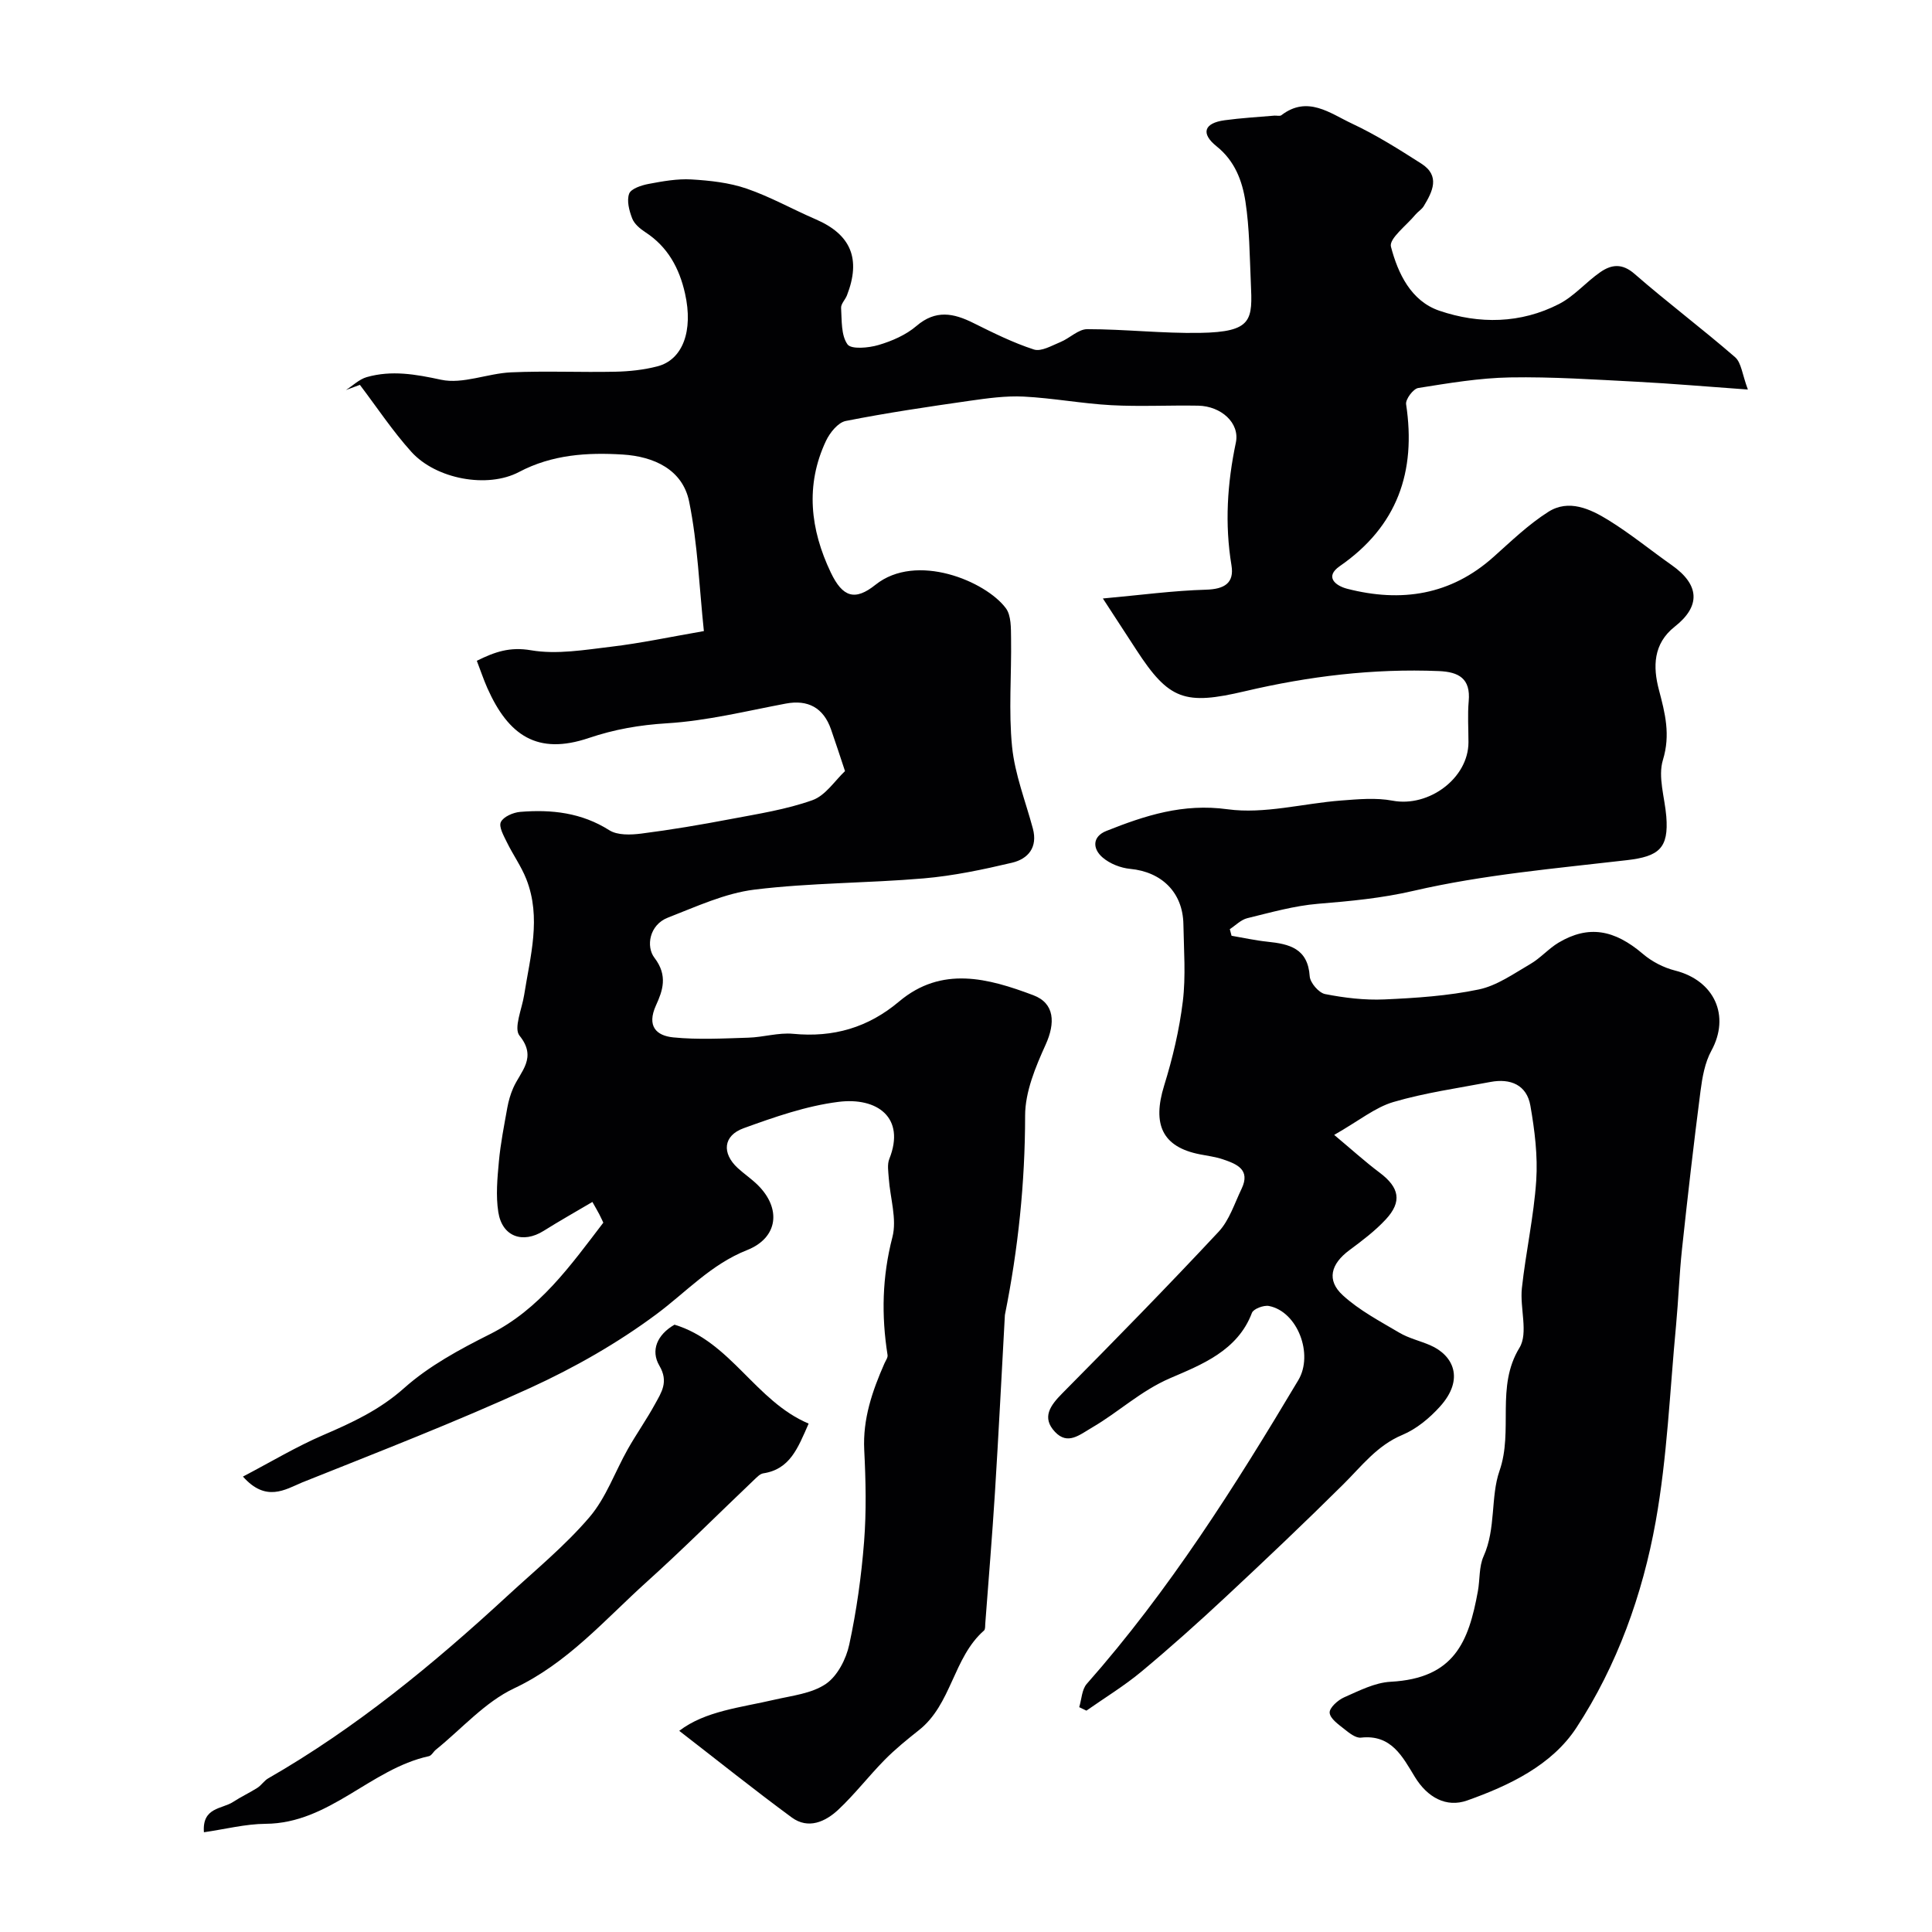 <svg enable-background="new 0 0 400 400" viewBox="0 0 400 400" xmlns="http://www.w3.org/2000/svg"><path d="m50.3 305.71c5.93-3.11 11.1-6.22 16.59-8.58 6.02-2.59 11.7-5.21 16.79-9.75 5.15-4.59 11.51-8.02 17.75-11.15 10.25-5.14 16.57-14.04 23.48-23.09-.18-.37-.48-1.06-.83-1.73-.37-.7-.77-1.39-1.43-2.56-3.49 2.06-6.83 3.94-10.08 5.98-4.33 2.72-8.6 1.22-9.4-3.87-.54-3.41-.2-7.01.12-10.49.34-3.72 1.08-7.42 1.74-11.11.25-1.39.65-2.79 1.22-4.09 1.5-3.45 5.04-6.24 1.31-10.85-1.25-1.54.51-5.55.96-8.42 1.25-7.99 3.61-15.99.44-24.01-1.05-2.65-2.75-5.02-4.01-7.6-.66-1.35-1.73-3.23-1.25-4.2.54-1.11 2.56-1.98 4.01-2.1 6.47-.53 12.68.15 18.44 3.8 1.69 1.07 4.42.97 6.59.7 6.2-.79 12.38-1.84 18.53-3.01 5.7-1.08 11.51-1.98 16.93-3.91 2.71-.96 4.66-4.06 6.75-6.02-1.05-3.15-1.94-5.91-2.9-8.65-1.57-4.5-4.8-6.19-9.36-5.33-8.18 1.54-16.36 3.58-24.62 4.08-5.65.35-10.82 1.24-16.18 3.05-10.63 3.59-16.62-.52-20.99-10.34-.78-1.76-1.39-3.6-2.18-5.65 3.73-1.85 6.83-2.93 11.21-2.18 5.38.92 11.17-.09 16.73-.75 5.99-.71 11.91-1.98 19.07-3.22-.95-8.98-1.27-18.05-3.05-26.81-1.36-6.67-7.35-9.34-13.72-9.74-7.36-.46-14.65-.01-21.5 3.61-6.53 3.45-17.18 1.49-22.29-4.17-3.89-4.31-7.13-9.22-10.66-13.87-.96.36-1.92.71-2.89 1.07 1.43-.91 2.74-2.22 4.3-2.67 5.16-1.47 10.11-.6 15.39.54 4.5.97 9.62-1.31 14.5-1.53 7.18-.32 14.38.02 21.56-.13 2.92-.06 5.91-.38 8.73-1.11 5.27-1.36 7.46-7.37 5.73-15.07-1.17-5.23-3.56-9.67-8.21-12.7-1.09-.71-2.29-1.71-2.73-2.85-.62-1.6-1.17-3.67-.63-5.13.39-1.04 2.54-1.74 4.01-2.02 2.92-.55 5.94-1.1 8.88-.93 3.85.23 7.82.66 11.43 1.9 4.92 1.69 9.52 4.29 14.32 6.36 7.27 3.14 9.39 8.17 6.46 15.72-.35.91-1.28 1.79-1.22 2.64.16 2.58-.02 5.63 1.32 7.52.76 1.08 4.37.75 6.43.14 2.78-.82 5.68-2.08 7.85-3.94 3.98-3.41 7.67-2.67 11.78-.62 4.09 2.03 8.22 4.09 12.54 5.49 1.52.49 3.72-.82 5.51-1.55 1.9-.78 3.69-2.66 5.53-2.66 7.77 0 15.54.9 23.3.77 11.01-.18 10.92-2.68 10.57-10.41-.25-5.59-.27-11.24-1.11-16.75-.66-4.31-2.2-8.45-5.97-11.46-3.34-2.67-2.6-4.82 1.63-5.4 3.42-.47 6.88-.66 10.32-.96.49-.04 1.14.16 1.46-.09 5.42-4.15 10.07-.39 14.6 1.73 5 2.34 9.72 5.32 14.38 8.3 3.95 2.53 2.32 5.78.49 8.8-.42.69-1.21 1.14-1.74 1.78-1.82 2.21-5.48 4.95-5.05 6.61 1.44 5.52 4.15 11.26 10.02 13.26 8.25 2.81 16.84 2.69 24.78-1.39 3.14-1.61 5.58-4.54 8.54-6.59 2.28-1.58 4.5-1.91 7.09.35 6.79 5.92 14.01 11.34 20.82 17.25 1.3 1.13 1.47 3.55 2.65 6.7-8.58-.61-15.74-1.24-22.92-1.61-8.76-.45-17.54-1.05-26.3-.9-6.36.11-12.73 1.19-19.03 2.19-1.04.17-2.67 2.35-2.51 3.37 2.11 13.97-1.8 25.25-13.73 33.51-3.19 2.21-.91 4.06 1.54 4.69 11.17 2.87 21.44 1.34 30.32-6.62 3.64-3.25 7.21-6.7 11.3-9.3 4.24-2.7 8.69-.62 12.45 1.7 4.57 2.82 8.75 6.25 13.15 9.35 5.73 4.04 6 8.45.6 12.7-4.51 3.55-4.54 8.36-3.29 13.09 1.28 4.86 2.43 9.27.83 14.52-1.07 3.5.38 7.77.7 11.7.52 6.56-1.5 8.28-8.17 9.05-14.77 1.72-29.7 3-44.13 6.34-6.68 1.55-13.14 2.14-19.81 2.69-4.93.41-9.8 1.8-14.64 2.98-1.31.32-2.42 1.49-3.62 2.27.12.46.24.91.36 1.37 2.47.42 4.94.97 7.43 1.23 4.52.47 8.37 1.37 8.75 7.15.09 1.35 1.88 3.43 3.18 3.69 4.02.79 8.2 1.29 12.28 1.11 6.54-.29 13.15-.73 19.53-2.06 3.76-.78 7.23-3.26 10.67-5.26 2.11-1.22 3.78-3.19 5.87-4.44 6.19-3.67 11.53-2.72 17.47 2.35 1.85 1.58 4.27 2.83 6.64 3.43 8.19 2.07 11.46 9.4 7.52 16.6-1.35 2.47-1.88 5.51-2.25 8.37-1.41 10.89-2.66 21.79-3.83 32.71-.56 5.24-.74 10.52-1.23 15.77-1.29 13.57-1.82 27.27-4.22 40.64-2.72 15.12-7.98 29.78-16.41 42.67-5.07 7.76-13.91 11.98-22.62 15.07-4.31 1.53-8.23-.62-10.83-4.88-2.53-4.13-4.84-8.85-11.16-8.13-1.08.12-2.43-.96-3.43-1.76-1.22-.97-2.95-2.17-3.05-3.39-.08-1.01 1.69-2.62 2.99-3.19 3.11-1.37 6.37-3.06 9.65-3.23 13.19-.71 16.14-8.28 18.05-18.75.44-2.41.21-5.08 1.18-7.23 2.59-5.74 1.42-12.31 3.29-17.67 2.93-8.39-.82-17.39 4.14-25.5 1.87-3.06.05-8.21.5-12.35.81-7.45 2.47-14.82 2.97-22.27.34-5.13-.32-10.41-1.21-15.5-.75-4.31-4.13-5.7-8.28-4.91-6.72 1.28-13.55 2.23-20.08 4.15-3.78 1.11-7.07 3.85-12.26 6.81 3.66 3.06 6.44 5.59 9.43 7.83 4.06 3.05 4.68 5.98 1.24 9.68-2.22 2.39-4.89 4.4-7.53 6.36-3.84 2.85-4.78 6.21-1.35 9.34 3.42 3.13 7.69 5.37 11.73 7.76 1.94 1.14 4.23 1.66 6.32 2.56 4.87 2.1 7.19 7.05 2.05 12.73-2.15 2.38-4.86 4.63-7.77 5.85-5.28 2.21-8.45 6.49-12.27 10.27-7.94 7.88-16.06 15.58-24.24 23.21-5.7 5.32-11.52 10.53-17.51 15.52-3.57 2.97-7.58 5.41-11.4 8.09-.5-.24-1-.48-1.49-.72.5-1.63.54-3.67 1.57-4.83 17.02-19.28 30.68-40.88 43.79-62.87 3.2-5.36-.16-14.21-6.08-15.36-1.08-.21-3.2.59-3.52 1.42-2.96 7.89-10.57 10.78-16.92 13.52-6.12 2.64-10.65 7-16.12 10.19-2.69 1.57-5.1 3.73-7.74.93-2.79-2.97-.99-5.45 1.52-7.98 10.92-11.03 21.78-22.12 32.37-33.46 2.21-2.37 3.28-5.84 4.74-8.87 1.92-4-1.01-5.15-3.88-6.12-1.53-.52-3.17-.71-4.76-1.03-7.78-1.53-9.87-6.2-7.39-14.22 1.76-5.68 3.15-11.55 3.87-17.44.64-5.25.21-10.65.12-15.98-.11-6.56-4.48-10.84-11.02-11.46-1.98-.19-4.19-1.06-5.69-2.34-2.11-1.8-2.2-4.33.75-5.51 8.02-3.19 15.86-5.76 25.11-4.49 7.6 1.04 15.63-1.21 23.48-1.81 3.54-.27 7.23-.62 10.67.03 7.49 1.42 15.72-4.64 15.72-12.1 0-2.83-.2-5.68.05-8.5.42-4.68-2.04-6.06-6.18-6.23-13.59-.56-26.96 1.07-40.14 4.17-12.45 2.93-15.73 1.85-22.51-8.59-2-3.08-4.01-6.16-6.91-10.61 7.82-.71 14.57-1.63 21.34-1.82 3.8-.11 5.9-1.35 5.28-5.06-1.41-8.56-.87-16.92.91-25.39.86-4.09-3.08-7.56-7.79-7.65-6-.11-12.01.22-18-.1-6.05-.33-12.06-1.47-18.12-1.78-3.74-.19-7.55.35-11.28.88-8.56 1.23-17.12 2.49-25.59 4.17-1.59.32-3.27 2.42-4.07 4.1-4.34 9.19-3.25 18.39.98 27.26 2.46 5.16 5.02 5.94 9.26 2.55 8.46-6.76 22.8-.75 26.98 4.84 1.14 1.52 1.06 4.15 1.09 6.28.11 7.48-.53 15.02.21 22.42.58 5.73 2.79 11.29 4.3 16.92 1.05 3.9-.97 6.3-4.32 7.09-6.01 1.42-12.13 2.71-18.27 3.24-11.65 1-23.42.9-35.01 2.32-6.14.75-12.09 3.53-17.97 5.81-3.85 1.5-4.55 5.99-2.78 8.3 2.85 3.71 1.69 6.86.32 9.87-1.95 4.31.08 6.27 3.58 6.62 5.13.51 10.36.22 15.54.06 3.11-.09 6.25-1.09 9.29-.8 8.32.8 15.51-1.28 21.93-6.69 8.84-7.44 18.47-4.81 27.79-1.3 4.44 1.67 4.58 5.75 2.55 10.23-2.1 4.63-4.25 9.78-4.25 14.7-.01 13.92-1.44 27.59-4.17 41.18-.03.16-.03.33-.04.5-.67 12.13-1.28 24.27-2.04 36.4-.57 9.03-1.32 18.05-2 27.08-.04.49.03 1.18-.26 1.44-6.41 5.63-6.68 15.27-13.49 20.64-2.45 1.94-4.89 3.92-7.08 6.14-3.29 3.34-6.17 7.1-9.58 10.3-2.68 2.51-6.23 4.15-9.68 1.61-7.85-5.78-15.46-11.88-23.27-17.92 5.38-4.12 12.71-4.81 19.74-6.45 3.64-.84 7.7-1.27 10.63-3.27 2.39-1.64 4.19-5.15 4.83-8.14 1.51-7 2.51-14.15 3.07-21.3.49-6.29.35-12.67.03-18.99-.32-6.44 1.67-12.2 4.18-17.91.25-.57.73-1.21.65-1.74-1.3-8.21-1.12-16.22 1-24.4.98-3.76-.47-8.13-.75-12.23-.09-1.33-.35-2.82.11-3.97 3.43-8.6-2.55-12.83-10.53-11.82-6.67.84-13.24 3.14-19.62 5.45-4.27 1.54-4.55 5.19-1.23 8.25 1.33 1.22 2.85 2.24 4.13 3.5 4.93 4.86 4.26 10.93-2.2 13.49-7.47 2.96-12.58 8.67-18.72 13.24-8.06 6-17 11.09-26.15 15.28-15.5 7.09-31.43 13.26-47.26 19.59-3.54 1.5-7.5 4.13-12.24-1.22z" fill="#010103"/><path d="m139.65 274.26c11.69 3.53 16.75 15.83 27.77 20.48-2.25 5.12-3.87 9.45-9.39 10.3-.71.11-1.37.85-1.96 1.4-7.39 7.03-14.6 14.25-22.17 21.07-8.71 7.85-16.36 16.81-27.45 22.04-6.05 2.85-10.85 8.38-16.21 12.71-.52.42-.89 1.22-1.45 1.34-12.09 2.64-20.56 13.91-33.79 14-4.18.03-8.36 1.11-12.78 1.75-.4-5.22 3.78-4.78 6.06-6.29 1.61-1.06 3.38-1.87 5.01-2.91.83-.53 1.4-1.48 2.24-1.96 18.15-10.42 34.18-23.63 49.5-37.76 5.78-5.33 11.92-10.36 17-16.3 3.46-4.04 5.3-9.43 7.98-14.16 1.77-3.12 3.85-6.07 5.57-9.21 1.35-2.46 2.91-4.66.94-8-1.85-3.15-.48-6.42 3.13-8.5z" fill="#010103"/></svg>